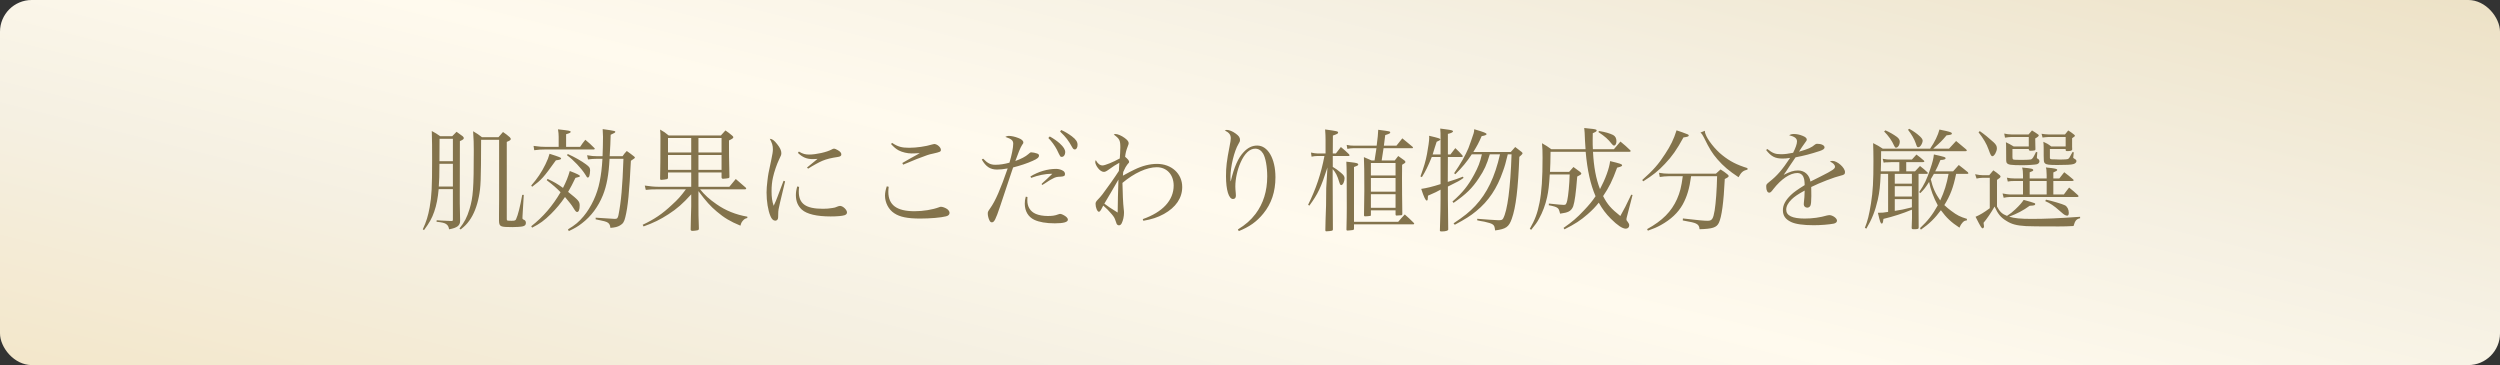 <svg width="315" height="46" viewBox="0 0 315 46" fill="none" xmlns="http://www.w3.org/2000/svg">
<rect x="0" y="0" width="315" height="46" fill="#333333" stroke="none"/>
<rect width="315" height="46" rx="4" fill="url(#paint0_linear_272_271)"/>
<path d="M57.064 23.828H55.272C55.174 24.92 55.006 25.83 54.712 26.67C54.432 27.482 54.11 28.07 53.424 28.994L53.27 28.896C53.718 27.93 53.942 27.216 54.138 26.11C54.39 24.724 54.446 23.534 54.446 20.244C54.446 18.354 54.446 18.06 54.404 16.506C54.894 16.772 55.034 16.856 55.468 17.164H56.98C57.218 16.912 57.288 16.842 57.526 16.604L58.296 17.164C58.408 17.262 58.436 17.318 58.436 17.402C58.436 17.528 58.338 17.612 57.946 17.78L57.932 24.388V25.634C57.932 26.222 57.932 26.236 57.974 27.734C57.974 27.776 57.974 27.818 57.974 27.832C57.974 28.42 57.61 28.7 56.588 28.896C56.518 28.518 56.42 28.364 56.182 28.21C55.972 28.084 55.706 28.014 55.006 27.944L55.02 27.748L55.594 27.79C56.28 27.832 56.378 27.832 56.854 27.846C57.036 27.846 57.064 27.818 57.064 27.65V23.828ZM57.064 23.506V20.636H55.37C55.356 22.456 55.356 22.456 55.286 23.506H57.064ZM57.064 20.314V17.486H55.384C55.384 18.116 55.384 18.116 55.37 20.314H57.064ZM58.044 28.91L57.89 28.798C58.52 28 58.842 27.398 59.164 26.334C59.612 24.85 59.696 23.73 59.696 18.984C59.696 18.144 59.682 17.528 59.612 16.534C60.13 16.842 60.284 16.94 60.732 17.29H62.804C62.986 17.066 63.182 16.856 63.378 16.632C63.756 16.898 63.882 16.982 64.232 17.29C64.33 17.402 64.358 17.458 64.358 17.514C64.358 17.64 64.232 17.724 63.854 17.878V27.552C63.854 27.818 63.854 27.818 64.484 27.818C64.862 27.818 64.96 27.776 65.03 27.608C65.268 27.09 65.534 26.04 65.8 24.556H65.996L65.842 27.132C65.828 27.44 65.828 27.44 65.828 27.468C65.828 27.594 65.856 27.622 66.094 27.734C66.192 27.79 66.262 27.916 66.262 28.084C66.262 28.322 66.15 28.448 65.884 28.518C65.688 28.574 65.03 28.616 64.568 28.616C63.028 28.616 62.902 28.56 62.874 27.818C62.874 27.412 62.874 27.272 62.874 26.95C62.874 26.852 62.874 26.404 62.888 25.13V17.612H60.62C60.606 22.862 60.578 23.52 60.34 24.766C60.102 25.984 59.696 27.034 59.122 27.818C58.814 28.238 58.59 28.476 58.044 28.91ZM78.554 20.006H76.804C76.706 22.008 76.44 23.422 75.964 24.598C75.376 26.054 74.48 27.258 73.318 28.14C72.814 28.532 72.464 28.742 71.666 29.12L71.568 28.896C72.478 28.35 72.94 27.958 73.528 27.258C74.494 26.096 75.25 24.486 75.558 22.89C75.74 21.994 75.838 21.196 75.908 20.006H75.292C74.844 20.006 74.494 20.034 74.088 20.09L73.976 19.558C74.466 19.656 74.844 19.684 75.292 19.684H75.922C75.95 19.082 75.978 17.962 75.978 17.234C75.978 16.982 75.964 16.744 75.936 16.268C76.58 16.352 77.21 16.45 77.406 16.506C77.49 16.534 77.532 16.562 77.532 16.604C77.532 16.702 77.42 16.772 76.944 16.982C76.916 18.06 76.902 18.34 76.818 19.684H78.442C78.652 19.376 78.722 19.292 78.974 19.026C79.394 19.32 79.52 19.418 79.926 19.74C79.968 19.782 79.996 19.824 79.996 19.852C79.996 19.922 79.94 19.964 79.492 20.258C79.296 24.192 79.114 26.082 78.792 27.356C78.652 27.958 78.498 28.182 78.12 28.406C77.812 28.588 77.518 28.658 76.916 28.714C76.86 28.294 76.748 28.112 76.44 27.972C76.3 27.916 76.09 27.846 75.642 27.762L75.054 27.636V27.426C75.978 27.496 77.266 27.58 77.462 27.58C77.756 27.58 77.84 27.496 77.924 27.118C78.26 25.41 78.428 23.59 78.554 20.006ZM68.894 22.708L68.992 22.54C69.832 22.932 70.238 23.17 70.938 23.674C71.344 22.876 71.582 22.288 71.792 21.546C72.716 21.896 73.066 22.078 73.066 22.176C73.066 22.274 73.024 22.288 72.506 22.414C72.142 23.17 71.932 23.576 71.582 24.178C72.926 25.256 73.038 25.382 73.038 25.9C73.038 26.404 72.926 26.712 72.716 26.712C72.59 26.712 72.492 26.6 72.226 26.166C72.044 25.858 71.75 25.48 71.19 24.822C70.63 25.648 70.098 26.278 69.426 26.95C68.586 27.776 68.04 28.182 67.046 28.686L66.934 28.504C68.418 27.356 69.636 25.928 70.63 24.22C70.112 23.688 69.748 23.366 68.894 22.708ZM71.33 18.508H73.094C73.36 18.102 73.444 17.99 73.752 17.612C74.256 18.032 74.41 18.172 74.886 18.648C74.914 18.676 74.942 18.718 74.942 18.746C74.942 18.788 74.886 18.83 74.83 18.83H68.824C68.236 18.83 67.76 18.858 67.312 18.928L67.228 18.382C67.9 18.48 68.32 18.508 68.824 18.508H70.392V17.248C70.392 16.954 70.364 16.618 70.308 16.296C71.708 16.45 71.904 16.478 71.904 16.618C71.904 16.716 71.764 16.786 71.33 16.912V18.508ZM67.046 23.534L66.934 23.38C67.69 22.512 68.236 21.714 68.726 20.706C69.006 20.132 69.118 19.838 69.244 19.376C70.56 19.796 70.7 19.866 70.7 19.964C70.7 20.09 70.56 20.132 70.042 20.202C68.474 22.386 68.25 22.638 67.046 23.534ZM71.442 19.558L71.54 19.404C72.366 19.768 73.276 20.286 73.836 20.706C74.27 21.028 74.354 21.154 74.354 21.476C74.354 21.686 74.298 22.064 74.256 22.176C74.214 22.302 74.144 22.372 74.06 22.372C73.976 22.372 73.948 22.344 73.71 21.938C73.248 21.21 72.268 20.16 71.442 19.558ZM88.004 21.728V23.534H91.896L92.708 22.554C93.296 23.072 93.296 23.072 93.968 23.646C94.01 23.688 94.024 23.73 94.024 23.758C94.024 23.8 93.954 23.856 93.898 23.856H88.214C88.802 24.584 89.39 25.116 90.286 25.732C91.42 26.53 92.708 27.048 94.164 27.3V27.468C93.898 27.538 93.786 27.594 93.618 27.79C93.45 27.972 93.38 28.112 93.296 28.434C92.022 27.916 91.238 27.44 90.314 26.656C89.502 25.97 88.97 25.382 88.004 24.08V25.676C88.004 27.076 88.004 27.132 88.06 28.784C88.06 28.938 88.018 28.98 87.864 29.022C87.738 29.05 87.416 29.092 87.262 29.092C87.108 29.092 87.024 29.036 87.024 28.938C87.038 28.28 87.038 28.056 87.052 27.538C87.08 26.67 87.094 26.152 87.094 25.998V24.486C86.044 25.648 85.302 26.306 84.21 27.006C83.188 27.664 82.376 28.07 81.088 28.532L80.976 28.322C82.46 27.622 83.454 26.95 84.658 25.816C85.414 25.13 85.764 24.738 86.422 23.856H82.852C82.096 23.856 81.928 23.87 81.368 23.926L81.242 23.38C81.9 23.478 82.432 23.534 82.922 23.534H87.094V21.728H84.168V22.4C84.154 22.512 84.126 22.54 84.042 22.568C83.958 22.596 83.468 22.666 83.328 22.666C83.216 22.666 83.174 22.624 83.174 22.512C83.174 22.498 83.174 22.484 83.174 22.47C83.202 21.322 83.216 19.824 83.216 17.444C83.216 16.954 83.216 16.8 83.174 16.324C83.678 16.604 83.818 16.716 84.252 17.066H90.832C91.07 16.8 91.154 16.716 91.406 16.436C91.77 16.688 91.882 16.772 92.232 17.066C92.358 17.164 92.4 17.234 92.4 17.29C92.4 17.402 92.274 17.5 91.854 17.696C91.854 18.088 91.854 18.312 91.854 18.578C91.854 19.376 91.854 19.838 91.91 22.26C91.91 22.274 91.91 22.288 91.91 22.288C91.91 22.372 91.882 22.414 91.812 22.442C91.714 22.47 91.266 22.526 91.112 22.526C90.972 22.526 90.93 22.47 90.916 22.344V21.728H88.004ZM88.004 21.406H90.916V19.53H88.004V21.406ZM87.094 21.406V19.53H84.168V21.406H87.094ZM88.004 19.208H90.916V17.388H88.004V19.208ZM87.094 19.208V17.388H84.168V19.208H87.094ZM98.728 22.778L98.924 22.848C98.896 22.974 98.686 23.856 98.294 25.48C98.098 26.306 98.056 26.53 98.056 26.964C98.056 27.37 98.042 27.482 98.014 27.566C97.958 27.72 97.832 27.804 97.678 27.804C97.44 27.804 97.23 27.608 97.076 27.23C96.768 26.502 96.586 25.368 96.586 24.248C96.586 23.828 96.628 23.31 96.698 22.75C96.796 21.938 96.796 21.938 97.188 20.104C97.328 19.446 97.384 19.096 97.384 18.802C97.384 18.34 97.272 17.99 96.992 17.486C97.3 17.5 97.552 17.682 97.93 18.172C98.28 18.606 98.448 18.97 98.448 19.278C98.448 19.502 98.434 19.558 98.154 20.118C97.874 20.706 97.538 21.686 97.398 22.344C97.272 22.876 97.216 23.478 97.216 24.08C97.216 24.85 97.286 25.34 97.482 25.928C97.72 25.438 97.832 25.158 97.986 24.738L98.728 22.778ZM100.534 19.264L100.66 19.096C101.15 19.39 101.458 19.474 101.962 19.474C102.83 19.474 104.188 19.166 104.776 18.844C104.958 18.746 104.986 18.732 105.084 18.732C105.196 18.732 105.378 18.802 105.574 18.928C105.868 19.096 106.008 19.264 106.008 19.446C106.008 19.628 105.91 19.712 105.616 19.768C104.692 19.908 104.174 20.034 103.628 20.258C103.194 20.44 102.382 20.888 101.822 21.252L101.682 21.112C102.312 20.58 102.788 20.188 103.012 20.02C102.718 20.034 102.564 20.048 102.438 20.048C101.654 20.048 101.136 19.838 100.534 19.264ZM100.45 23.492L100.688 23.548C100.66 23.828 100.646 23.954 100.646 24.136C100.646 25.676 101.528 26.306 103.698 26.306C104.104 26.306 104.51 26.278 104.888 26.208C105.182 26.166 105.182 26.166 105.63 25.984C105.714 25.956 105.784 25.942 105.84 25.942C106.204 25.942 106.722 26.432 106.722 26.768C106.722 26.936 106.61 27.048 106.414 27.118C106.12 27.216 105.448 27.272 104.664 27.272C102.914 27.272 101.668 26.978 101.038 26.418C100.534 25.956 100.282 25.368 100.282 24.598C100.282 24.248 100.324 23.94 100.45 23.492ZM112.266 18.144L112.406 18.004C113.12 18.48 113.61 18.62 114.548 18.62C115.472 18.62 116.648 18.452 117.46 18.2C117.558 18.172 117.67 18.144 117.712 18.144C118.076 18.144 118.552 18.564 118.552 18.872C118.552 19.11 118.468 19.152 117.53 19.362C116.984 19.474 116.858 19.53 115.486 20.048C115.15 20.174 115.15 20.174 114.338 20.524C114.058 20.636 114.058 20.65 113.792 20.748L113.694 20.538C114.128 20.286 114.352 20.146 114.716 19.95C115.668 19.432 115.668 19.432 115.892 19.292C115.584 19.32 115.094 19.334 114.842 19.334C114.324 19.334 113.68 19.18 113.246 18.956C112.882 18.76 112.658 18.564 112.266 18.144ZM111.734 23.478L111.972 23.534C111.944 23.842 111.93 23.968 111.93 24.164C111.93 25.83 112.98 26.614 115.234 26.614C116.34 26.614 117.502 26.418 118.328 26.11C118.412 26.068 118.496 26.054 118.566 26.054C118.776 26.054 119.098 26.18 119.336 26.334C119.532 26.488 119.644 26.656 119.644 26.824C119.644 27.034 119.49 27.188 119.196 27.258C118.552 27.426 117.18 27.538 115.934 27.538C114.366 27.538 113.372 27.342 112.672 26.866C111.972 26.418 111.51 25.536 111.51 24.654C111.51 24.318 111.58 23.94 111.734 23.478ZM123.704 20.104L123.872 19.992C124.446 20.58 124.81 20.762 125.412 20.762C125.958 20.762 126.546 20.678 127.19 20.496C127.47 19.586 127.666 18.606 127.666 18.116C127.666 17.696 127.456 17.514 126.672 17.248C126.854 17.15 126.924 17.122 127.106 17.122C127.428 17.122 127.89 17.22 128.31 17.388C128.73 17.542 128.94 17.738 128.94 17.948C128.94 18.046 128.94 18.046 128.772 18.284C128.59 18.55 128.254 19.376 127.932 20.286C128.646 20.034 129.248 19.712 129.556 19.432C129.78 19.222 129.836 19.194 129.948 19.194C130.13 19.194 130.466 19.264 130.69 19.348C130.844 19.404 130.914 19.488 130.914 19.6C130.914 19.838 130.69 20.02 130.102 20.272C129.472 20.566 128.534 20.874 127.652 21.098C127.554 21.392 127.484 21.588 127.47 21.63C127.008 23.016 126.532 24.472 126.014 25.998C125.454 27.664 125.272 28.014 124.978 28.014C124.838 28.014 124.74 27.93 124.656 27.734C124.544 27.51 124.46 27.16 124.46 26.922C124.46 26.698 124.474 26.656 124.768 26.236C125.426 25.312 126.056 23.856 126.966 21.224C126.434 21.322 126.028 21.364 125.622 21.364C124.768 21.364 124.222 21 123.704 20.104ZM129.92 22.414L129.836 22.232C130.844 21.616 131.992 21.28 133.084 21.28C133.378 21.28 133.742 21.378 133.966 21.532C134.106 21.616 134.19 21.77 134.19 21.924C134.19 22.162 134.064 22.232 133.658 22.26C133.14 22.274 132.986 22.316 132.58 22.54C132.384 22.638 132.216 22.736 132.118 22.806L131.6 23.142C131.572 23.17 131.474 23.226 131.32 23.31L131.236 23.184C131.348 23.072 131.418 23.002 131.446 22.974L131.908 22.554C132.006 22.47 132.216 22.274 132.594 21.896C132.552 21.896 132.51 21.896 132.482 21.896C131.712 21.896 130.774 22.092 129.92 22.414ZM129.248 24.78L129.458 24.822C129.444 25.032 129.444 25.2 129.444 25.256C129.444 26.054 129.822 26.656 130.508 26.95C130.886 27.118 131.46 27.216 132.006 27.216C132.58 27.216 132.902 27.174 133.35 27.006C133.448 26.964 133.532 26.95 133.588 26.95C133.742 26.95 134.064 27.104 134.302 27.286C134.47 27.426 134.554 27.552 134.554 27.678C134.554 27.986 134.008 28.14 132.902 28.14C131.824 28.14 130.928 27.986 130.312 27.692C129.556 27.328 129.122 26.6 129.122 25.662C129.122 25.354 129.15 25.116 129.248 24.78ZM132.09 17.388L132.272 17.192C132.79 17.486 133.168 17.752 133.518 18.06C134.022 18.522 134.218 18.844 134.218 19.18C134.218 19.516 134.022 19.768 133.784 19.768C133.602 19.768 133.602 19.768 133.168 18.858C132.916 18.368 132.468 17.752 132.09 17.388ZM133.574 16.576L133.714 16.38C134.218 16.604 134.624 16.856 135.058 17.178C135.59 17.584 135.772 17.878 135.772 18.256C135.772 18.592 135.632 18.83 135.422 18.83C135.296 18.83 135.212 18.76 135.1 18.564C134.61 17.682 134.344 17.318 133.574 16.576ZM144.06 27.818L143.99 27.608C146.51 26.726 147.882 25.228 147.882 23.38C147.882 22.008 147.014 21.07 145.754 21.07C144.508 21.07 142.912 21.798 141.428 23.044C141.442 24.178 141.512 25.718 141.582 26.264C141.624 26.614 141.624 26.67 141.624 26.81C141.624 27.272 141.512 27.762 141.344 28.112C141.26 28.294 141.134 28.392 140.994 28.392C140.882 28.392 140.756 28.322 140.7 28.21C140.686 28.154 140.686 28.154 140.56 27.818C140.434 27.44 140.364 27.328 140.07 26.978C139.692 26.53 139.44 26.278 139.006 25.9C138.936 26.026 138.894 26.11 138.866 26.18C138.67 26.558 138.572 26.684 138.46 26.684C138.264 26.684 138.04 26.152 138.04 25.69C138.04 25.508 138.096 25.396 138.306 25.172C138.516 24.962 138.698 24.752 138.908 24.486C139.314 23.968 140.63 22.106 140.98 21.532C141.008 21.028 141.022 20.692 141.036 20.51C140.42 20.86 140.42 20.86 139.664 21.392C139.398 21.588 139.23 21.658 139.09 21.658C138.852 21.658 138.572 21.476 138.348 21.182C138.138 20.916 137.998 20.594 137.998 20.412C137.998 20.356 138.026 20.286 138.068 20.174C138.306 20.622 138.6 20.846 138.922 20.846C139.216 20.846 140.238 20.44 141.092 19.964C141.12 19.698 141.162 18.872 141.162 18.564C141.162 17.682 141.064 17.486 140.336 16.954C140.434 16.898 140.49 16.884 140.546 16.884C140.826 16.884 141.316 17.094 141.694 17.374C142.044 17.626 142.212 17.836 142.212 18.032C142.212 18.144 142.212 18.144 142.044 18.592C141.904 18.956 141.82 19.278 141.764 19.754C142.1 20.034 142.268 20.244 142.268 20.384C142.268 20.482 142.268 20.482 142.03 20.748C141.89 20.93 141.736 21.182 141.526 21.672C141.498 21.868 141.498 21.924 141.484 22.134C142.296 21.686 142.492 21.588 142.926 21.378C143.92 20.888 144.886 20.65 145.782 20.65C147.616 20.65 148.96 21.882 148.96 23.562C148.96 24.948 148.162 26.124 146.65 26.964C145.852 27.398 145.124 27.636 144.06 27.818ZM140.924 22.624C140.098 24.052 140.084 24.08 139.958 24.29C139.272 25.438 139.272 25.438 139.146 25.662C139.776 26.124 139.79 26.138 140.826 26.782C140.826 25.886 140.882 23.8 140.924 22.624ZM156.086 29.12L155.974 28.91C156.968 28.294 157.584 27.748 158.2 26.95C159.18 25.648 159.67 24.066 159.67 22.232C159.67 21.014 159.46 19.866 159.152 19.348C158.9 18.942 158.564 18.732 158.158 18.732C157.458 18.732 156.814 19.334 156.31 20.482C155.904 21.392 155.652 22.54 155.652 23.492C155.652 23.73 155.666 23.884 155.708 24.36C155.722 24.444 155.722 24.556 155.722 24.654C155.722 24.92 155.596 25.074 155.358 25.074C154.826 25.074 154.476 23.94 154.476 22.204C154.476 21.042 154.56 20.314 154.924 18.452C155.036 17.892 155.078 17.626 155.078 17.43C155.078 16.982 154.882 16.716 154.322 16.436C154.434 16.394 154.518 16.366 154.574 16.366C154.868 16.366 155.316 16.548 155.694 16.828C156.086 17.108 156.24 17.332 156.24 17.612C156.24 17.794 156.212 17.878 156.044 18.144C155.512 19.026 155.036 21.014 155.036 22.316C155.036 22.442 155.036 22.582 155.05 22.834H155.078C155.498 21.042 156.016 19.88 156.702 19.166C157.22 18.606 157.78 18.34 158.41 18.34C159.754 18.34 160.706 19.992 160.706 22.33C160.706 24.15 160.202 25.662 159.18 26.908C158.354 27.93 157.416 28.588 156.086 29.12ZM173.432 18.676H170.478C170.268 18.676 170.072 18.704 169.764 18.76L169.68 18.256C170.128 18.34 170.212 18.354 170.604 18.354H173.46C173.6 17.304 173.628 16.94 173.656 16.352C175.126 16.548 175.168 16.548 175.168 16.688C175.168 16.8 175.07 16.856 174.538 17.024C174.412 17.99 174.412 17.99 174.37 18.354H175.952C176.274 17.948 176.372 17.822 176.694 17.43C177.254 17.892 177.436 18.032 177.982 18.494C178.024 18.55 178.038 18.578 178.038 18.606C178.038 18.648 177.996 18.676 177.94 18.676H174.328C174.244 19.278 174.244 19.278 174.09 20.216H175.742C175.924 19.964 175.98 19.894 176.176 19.656C176.526 19.894 176.624 19.978 176.96 20.216C177.044 20.3 177.086 20.356 177.086 20.412C177.086 20.496 176.974 20.594 176.666 20.762C176.652 21.49 176.652 22.064 176.652 22.442C176.652 23.352 176.666 25.382 176.694 26.964C176.694 27.048 176.666 27.09 176.596 27.118C176.54 27.132 176.148 27.16 175.966 27.16C175.882 27.16 175.854 27.132 175.84 27.034V26.502H172.732V27.118C172.732 27.174 172.704 27.188 172.648 27.202C172.578 27.23 172.158 27.258 172.004 27.258C171.906 27.258 171.864 27.216 171.864 27.104C171.892 25.312 171.906 24.794 171.906 24.024C171.906 21.91 171.892 20.398 171.85 19.796C172.27 19.978 172.396 20.034 172.816 20.216H173.194C173.334 19.348 173.334 19.348 173.432 18.676ZM172.732 22.106H175.84V20.538H172.732V22.106ZM175.84 22.428H172.732V24.15H175.84V22.428ZM175.84 24.472H172.732V26.18H175.84V24.472ZM167.93 19.334H168.322C168.602 18.97 168.686 18.858 168.952 18.522C169.414 18.9 169.554 19.026 169.988 19.446C170.016 19.488 170.044 19.544 170.044 19.572C170.044 19.614 169.988 19.656 169.932 19.656H167.93V21.028C168.336 21.266 168.56 21.434 168.91 21.728C169.288 22.036 169.414 22.218 169.414 22.456C169.414 22.876 169.204 23.324 168.994 23.324C168.896 23.324 168.84 23.24 168.756 22.974C168.49 22.092 168.308 21.756 167.916 21.308V22.47C167.916 23.59 167.93 26.936 167.944 28.91C167.93 28.994 167.916 29.036 167.846 29.064C167.762 29.092 167.342 29.148 167.118 29.148C167.034 29.148 167.006 29.12 166.992 29.036C167.006 28.476 167.02 28.028 167.02 27.734C167.09 25.984 167.09 25.984 167.104 23.688L167.258 21.098C166.446 23.618 166.068 24.43 164.976 25.914L164.822 25.802C165.802 23.828 166.446 21.924 166.88 19.656H165.97C165.788 19.656 165.508 19.684 165.256 19.74L165.186 19.222C165.508 19.292 165.774 19.334 165.97 19.334H167.02V17.64C167.02 17.178 167.006 16.898 166.964 16.31C168.49 16.52 168.602 16.548 168.602 16.702C168.602 16.828 168.504 16.884 167.944 17.08L167.93 19.334ZM170.604 28.266V28.812C170.604 28.91 170.576 28.952 170.492 28.98C170.422 28.994 169.932 29.05 169.792 29.05C169.694 29.05 169.652 29.022 169.652 28.91C169.68 27.664 169.694 27.048 169.694 26.166C169.694 22.33 169.68 21.126 169.638 20.37C169.904 20.398 170.114 20.426 170.24 20.44C170.954 20.524 171.136 20.58 171.136 20.72C171.136 20.832 171.066 20.874 170.604 21.042V27.944H176.176C176.54 27.524 176.638 27.398 177.002 27.02C177.492 27.454 177.646 27.594 178.108 28.056C178.164 28.112 178.192 28.154 178.192 28.182C178.192 28.224 178.136 28.266 178.094 28.266H170.604ZM190.456 19.446H189.98C189.686 20.65 189.616 20.902 189.378 21.56C188.636 23.73 187.558 25.34 185.99 26.614C185.276 27.202 184.632 27.608 183.302 28.322L183.148 28.14C184.478 27.258 185.136 26.726 185.878 25.942C187.376 24.346 188.356 22.288 189 19.446H187.712C187.334 20.734 187.012 21.448 186.34 22.442C185.5 23.716 184.73 24.472 183.148 25.564L183.008 25.396C184.296 24.262 184.968 23.422 185.738 22.008C186.256 21.042 186.48 20.482 186.718 19.446H185.444C184.772 20.454 184.268 21.056 183.372 21.952L183.218 21.826C184.058 20.608 184.618 19.628 185.024 18.662C185.15 18.34 185.57 17.15 185.668 16.828C185.724 16.66 185.738 16.562 185.752 16.282C186.984 16.646 187.306 16.772 187.306 16.898C187.306 17.01 187.068 17.094 186.69 17.15C186.34 17.962 186.13 18.354 185.64 19.152H190.358C190.61 18.872 190.68 18.788 190.918 18.522L191.716 19.138C191.814 19.222 191.842 19.264 191.842 19.32C191.842 19.39 191.688 19.558 191.436 19.768C191.282 23.772 191.002 26.124 190.484 27.566C190.12 28.602 189.756 28.854 188.384 29.036C188.328 28.546 188.272 28.406 188.062 28.266C187.908 28.154 187.53 28.042 187.026 27.93L186.536 27.846C186.396 27.818 186.27 27.79 186.13 27.762V27.566C186.914 27.636 188.608 27.748 188.804 27.748C189.182 27.748 189.294 27.706 189.392 27.538C189.938 26.558 190.316 23.688 190.456 19.446ZM180.516 19.46H181.51V17.472C181.51 16.772 181.51 16.702 181.468 16.198C181.79 16.24 182.042 16.268 182.196 16.296C182.854 16.38 183.078 16.436 183.078 16.548C183.078 16.66 182.84 16.786 182.434 16.87V19.46H182.756L183.372 18.662C183.792 19.054 183.904 19.18 184.268 19.586C184.296 19.628 184.31 19.656 184.31 19.684C184.31 19.74 184.254 19.782 184.198 19.782H182.434L182.42 22.918C183.414 22.61 183.68 22.512 184.324 22.26L184.408 22.414C183.876 22.792 183.876 22.792 182.434 23.506V25.088L182.476 28.84C182.476 28.854 182.476 28.882 182.476 28.882C182.476 28.91 182.476 28.924 182.476 28.924C182.476 29.064 182.154 29.162 181.636 29.162C181.482 29.162 181.426 29.134 181.426 29.05C181.426 29.036 181.426 29.022 181.426 29.008C181.496 26.796 181.51 25.956 181.51 25.172V23.898C180.978 24.192 180.95 24.206 179.928 24.654C179.914 24.794 179.9 24.906 179.9 24.99C179.9 25.186 179.858 25.27 179.774 25.27C179.62 25.27 179.41 24.836 179.074 23.8C179.76 23.702 180.502 23.52 181.51 23.198V19.782H180.404C179.956 20.902 179.578 21.658 179.158 22.316L178.976 22.232C179.452 20.916 179.62 20.342 179.802 19.404C179.956 18.592 180.082 17.71 180.082 17.346C180.082 17.318 180.082 17.22 180.068 17.108C181.272 17.388 181.482 17.458 181.482 17.57C181.482 17.64 181.356 17.724 181.02 17.864C180.88 18.284 180.88 18.284 180.768 18.634L180.516 19.46ZM205.338 19.124H200.718C200.816 21.056 201.096 22.54 201.6 23.828C202.286 22.54 202.776 21.196 202.874 20.3C204.148 20.608 204.386 20.678 204.386 20.832C204.386 20.944 204.246 21 203.756 21.126C203.154 22.778 202.748 23.59 201.992 24.71C202.538 25.774 203 26.292 204.162 27.216C204.666 26.32 204.862 25.942 205.534 24.528L205.702 24.57L205.016 27.216C204.946 27.468 204.932 27.538 204.932 27.636C204.932 27.748 204.946 27.776 205.114 27.986C205.226 28.126 205.282 28.252 205.282 28.392C205.282 28.644 205.1 28.812 204.848 28.812C204.428 28.812 203.798 28.392 202.972 27.566C202.356 26.95 201.88 26.32 201.446 25.536C201.026 26.068 200.606 26.502 200.06 26.978C199.15 27.776 198.45 28.224 197.12 28.896L197.008 28.714C198.114 27.944 198.688 27.454 199.57 26.516C200.186 25.872 200.634 25.34 201.04 24.724C200.396 23.226 200.004 21.476 199.794 19.124H195.37C195.356 20.37 195.342 20.818 195.3 21.658H197.708C197.946 21.392 198.016 21.308 198.254 21.042C198.632 21.308 198.744 21.392 199.094 21.658C199.22 21.784 199.248 21.826 199.248 21.868C199.248 21.966 199.108 22.064 198.73 22.246C198.562 24.36 198.422 25.382 198.226 25.984C198.114 26.292 197.904 26.544 197.624 26.67C197.372 26.782 197.162 26.838 196.574 26.922C196.434 26.404 196.406 26.334 196.252 26.208C196.07 26.068 195.86 25.998 195.146 25.858L195.16 25.648C196.182 25.76 196.812 25.816 197.036 25.816C197.288 25.816 197.358 25.732 197.47 25.27C197.61 24.654 197.75 23.17 197.778 21.98H195.272C195.188 23.352 195.104 24.066 194.936 24.836C194.726 25.802 194.362 26.768 193.914 27.566C193.676 28.014 193.452 28.322 192.934 28.952L192.752 28.84C193.424 27.664 193.718 26.866 193.984 25.522C194.25 24.136 194.362 22.47 194.362 19.88C194.362 19.068 194.348 18.704 194.292 18.046C194.81 18.34 194.964 18.438 195.468 18.802H199.78C199.738 18.354 199.724 18.116 199.71 17.738C199.668 16.73 199.668 16.604 199.612 16.128C199.878 16.156 200.102 16.184 200.242 16.198C200.998 16.268 201.18 16.31 201.18 16.436C201.18 16.548 201.096 16.604 200.69 16.786C200.676 17.178 200.676 17.486 200.676 17.682C200.676 18.102 200.676 18.354 200.704 18.802H203.35C203.714 18.368 203.826 18.242 204.176 17.836C204.736 18.298 204.904 18.438 205.408 18.928C205.45 18.97 205.464 18.998 205.464 19.04C205.464 19.082 205.394 19.124 205.338 19.124ZM201.404 16.646L201.46 16.506C202.272 16.632 202.818 16.8 203.252 17.01C203.532 17.164 203.672 17.416 203.672 17.808C203.672 18.102 203.546 18.34 203.378 18.34C203.28 18.34 203.196 18.284 203.056 18.102C202.664 17.584 202.216 17.178 201.404 16.646ZM216.356 22.204H213.08C212.87 23.758 212.562 24.78 212.016 25.774C211.442 26.796 210.546 27.65 209.258 28.364C208.74 28.644 208.39 28.798 207.634 29.064L207.536 28.868C209.468 27.804 210.602 26.656 211.302 25.088C211.68 24.234 211.848 23.562 212.03 22.204H210.252C209.902 22.204 209.482 22.246 209.132 22.302L209.034 21.77C209.538 21.854 209.804 21.882 210.238 21.882H216.202C216.454 21.644 216.538 21.574 216.79 21.35C217.196 21.602 217.308 21.686 217.658 21.966C217.77 22.064 217.812 22.12 217.812 22.176C217.812 22.288 217.714 22.358 217.322 22.554C217.182 25.508 216.93 27.342 216.58 28.07C216.3 28.658 215.796 28.84 214.144 28.882C214.116 28.504 214.004 28.322 213.696 28.168C213.458 28.056 213.136 27.972 212.03 27.776L212.044 27.524C214.102 27.762 214.69 27.818 215.166 27.818C215.712 27.818 215.866 27.594 216.048 26.502C216.202 25.522 216.314 23.982 216.356 22.204ZM207.046 22.848L206.92 22.68C208.292 21.462 208.978 20.692 209.804 19.404C210.504 18.34 210.896 17.542 211.246 16.422C211.54 16.534 211.792 16.618 211.946 16.66C212.66 16.912 212.786 16.968 212.786 17.066C212.786 17.192 212.632 17.248 212.114 17.318C211.274 18.858 210.686 19.698 209.776 20.65C208.95 21.532 208.25 22.092 207.046 22.848ZM214.256 16.702L214.816 16.478C214.816 16.632 214.83 16.716 214.872 16.828C215.11 17.57 216.104 18.844 217.014 19.558C217.98 20.328 218.82 20.762 220.178 21.182L220.192 21.364C219.618 21.504 219.394 21.7 219.058 22.33C217.868 21.546 217.154 20.944 216.398 20.076C215.726 19.292 215.404 18.774 214.704 17.346C214.536 17.01 214.438 16.856 214.256 16.702ZM222.53 18.9L222.684 18.774C223.356 19.306 223.678 19.432 224.434 19.432C224.882 19.432 225.288 19.376 225.932 19.25C226.24 18.648 226.422 18.13 226.422 17.822C226.422 17.444 226.156 17.22 225.428 17.038C225.666 16.912 225.792 16.884 226.058 16.884C226.38 16.884 226.786 16.968 227.15 17.122C227.5 17.262 227.654 17.416 227.654 17.584C227.654 17.682 227.598 17.78 227.43 17.99C227.304 18.158 227.136 18.41 227.024 18.564C226.772 18.97 226.772 18.97 226.674 19.11C227.85 18.774 228.228 18.606 228.69 18.214C228.774 18.144 228.858 18.116 228.956 18.116C229.502 18.116 229.894 18.312 229.894 18.578C229.894 18.746 229.712 18.886 229.292 19.026C228.046 19.432 227.374 19.6 226.24 19.824C225.988 20.174 225.82 20.426 225.498 20.916C225.12 21.504 225.008 21.658 224.742 22.036C225.526 21.63 226.016 21.476 226.548 21.476C227.374 21.476 227.99 22.036 228.116 22.876C228.354 22.764 228.354 22.764 229.488 22.19C230.874 21.49 231.21 21.266 231.21 21.014C231.21 20.776 230.972 20.524 230.566 20.356C230.72 20.286 230.79 20.272 230.888 20.272C231.504 20.272 232.47 21.126 232.47 21.686C232.47 21.938 232.358 22.036 231.966 22.12C231.126 22.316 229.306 23.016 228.214 23.562C228.228 24.01 228.228 24.094 228.228 24.696C228.228 25.326 228.186 25.76 228.116 25.9C228.046 26.054 227.892 26.166 227.724 26.166C227.458 26.166 227.276 25.984 227.276 25.746C227.276 25.676 227.276 25.606 227.29 25.508C227.346 25.102 227.374 24.626 227.388 24.01C226.52 24.486 226.114 24.766 225.75 25.116C225.288 25.564 225.064 25.998 225.064 26.418C225.064 27.174 225.834 27.538 227.402 27.538C228.382 27.538 229.362 27.398 230.216 27.146C230.314 27.118 230.412 27.104 230.482 27.104C230.916 27.104 231.462 27.496 231.462 27.804C231.462 27.986 231.308 28.126 231.028 28.182C230.454 28.294 229.39 28.378 228.522 28.378C227.206 28.378 226.24 28.238 225.68 27.972C224.966 27.636 224.644 27.174 224.644 26.488C224.644 25.83 224.966 25.228 225.652 24.57C226.016 24.22 226.464 23.898 227.388 23.324C227.374 22.736 227.332 22.512 227.192 22.218C227.066 21.966 226.786 21.798 226.478 21.798C225.554 21.798 224.448 22.54 223.44 23.828C223.174 24.192 223.062 24.276 222.922 24.276C222.698 24.276 222.544 23.982 222.544 23.534C222.544 23.24 222.558 23.226 222.95 22.904C223.944 22.12 224.56 21.392 225.554 19.894C225.092 19.964 224.91 19.978 224.616 19.978C223.664 19.978 223.174 19.726 222.53 18.9ZM247.814 21.91H246.47C246.12 23.632 245.728 24.64 244.986 25.844C245.322 26.152 245.532 26.334 245.84 26.558C246.596 27.132 246.974 27.314 247.842 27.58L247.814 27.776C247.534 27.804 247.464 27.846 247.268 28.056C247.1 28.252 247.016 28.378 246.89 28.686C245.84 28 245.252 27.44 244.552 26.488C243.796 27.51 243.082 28.21 242.032 28.938L241.92 28.742C242.872 27.86 243.502 27.062 244.16 25.872C243.656 24.962 243.236 23.842 243.068 22.918C242.592 23.66 242.466 23.828 241.962 24.332L241.808 24.206C242.452 23.282 242.76 22.638 243.208 21.308C243.502 20.44 243.614 20.02 243.67 19.46C245.07 19.782 245.14 19.796 245.14 19.95C245.14 20.076 244.93 20.146 244.496 20.16C244.202 20.86 244.076 21.14 243.838 21.588H246.092C246.498 21.126 246.498 21.126 246.806 20.79C247.31 21.182 247.464 21.294 247.968 21.714C247.996 21.756 248.01 21.798 248.01 21.826C248.01 21.896 247.982 21.91 247.814 21.91ZM245.518 21.91H243.67C243.488 22.232 243.46 22.288 243.278 22.582C243.516 23.632 243.852 24.374 244.468 25.256C244.986 24.15 245.28 23.198 245.518 21.91ZM239.316 21.588V20.426H238.448C238 20.454 238 20.454 237.776 20.454C237.566 20.454 237.552 20.454 237.342 20.496L237.216 20.006C237.692 20.09 237.804 20.104 238.448 20.104H240.898L241.472 19.474C241.892 19.782 242.018 19.894 242.424 20.244C242.452 20.286 242.466 20.314 242.466 20.342C242.466 20.398 242.41 20.426 242.284 20.426H240.184V21.588H241.29C241.57 21.28 241.654 21.196 241.92 20.916C242.34 21.238 242.466 21.35 242.844 21.7C242.9 21.756 242.914 21.784 242.914 21.812C242.914 21.854 242.844 21.91 242.774 21.91H241.738V26.166C241.738 26.698 241.738 27.524 241.752 28.658C241.752 28.84 241.64 28.882 241.206 28.882C241.178 28.882 241.178 28.882 241.094 28.882C240.94 28.882 240.87 28.84 240.87 28.714C240.912 27.748 240.912 27.65 240.912 27.454V26.6L240.898 26.418C239.764 26.894 238.546 27.286 237.314 27.58C237.258 28.056 237.216 28.168 237.104 28.168C236.95 28.168 236.88 27.958 236.614 26.81C237.118 26.81 237.37 26.796 237.902 26.698V21.91H236.964C236.908 23.38 236.824 24.178 236.6 25.172C236.278 26.586 235.844 27.664 235.158 28.812L234.976 28.7C235.312 27.86 235.508 27.118 235.746 25.606C235.984 24.122 236.054 22.848 236.054 20.286C236.054 19.292 236.04 18.788 236.012 18.032C236.558 18.312 236.726 18.396 237.23 18.732H243.194C243.768 17.906 244.188 17.038 244.37 16.324C244.972 16.436 245.616 16.59 245.798 16.674C245.896 16.716 245.938 16.758 245.938 16.814C245.938 16.954 245.854 16.982 245.266 17.052C244.65 17.78 244.552 17.878 243.586 18.732H245.574C245.952 18.312 246.078 18.186 246.47 17.766C247.016 18.214 247.184 18.354 247.744 18.83C247.786 18.886 247.814 18.928 247.814 18.97C247.814 19.026 247.744 19.054 247.632 19.054H237.02C237.006 20.916 237.006 20.916 236.978 21.588H239.316ZM240.898 21.91H238.742V23.142H240.898V21.91ZM240.898 23.464H238.742V24.766H240.898V23.464ZM240.898 25.088H238.742V26.572C239.652 26.432 239.694 26.418 240.898 26.124V25.088ZM237.398 16.562L237.566 16.422C238.098 16.66 238.588 16.94 239.008 17.248C239.246 17.43 239.372 17.626 239.372 17.836C239.372 18.242 239.148 18.606 238.896 18.606C238.798 18.606 238.742 18.536 238.658 18.354C238.392 17.738 237.944 17.108 237.398 16.562ZM240.408 16.352L240.562 16.226C241.094 16.52 241.514 16.814 241.92 17.192C242.144 17.402 242.256 17.584 242.256 17.724C242.256 17.892 242.144 18.186 242.018 18.34C241.92 18.48 241.808 18.55 241.696 18.55C241.556 18.55 241.542 18.522 241.374 18.032C241.206 17.528 240.856 16.926 240.408 16.352ZM256.13 25.9L255.934 25.914C255.864 25.914 255.808 25.914 255.738 25.928C254.94 26.516 254.128 26.936 253.148 27.3C253.848 27.51 254.59 27.58 255.99 27.58C257.642 27.58 259.42 27.51 262.094 27.314V27.496C261.618 27.608 261.464 27.79 261.268 28.476C260.596 28.518 260.134 28.532 259.392 28.532C256.718 28.532 255.892 28.518 255.276 28.49C254.086 28.42 253.456 28.252 252.784 27.818C252.098 27.398 251.748 26.978 251.314 26.026C250.894 26.782 250.32 27.622 249.928 28.07C249.956 28.252 249.984 28.434 249.984 28.518C249.984 28.658 249.9 28.77 249.816 28.77C249.676 28.77 249.55 28.56 248.92 27.314C249.508 27.062 249.97 26.782 250.712 26.236V22.4H249.844C249.592 22.4 249.298 22.442 249.046 22.498L248.864 21.952C249.27 22.036 249.578 22.078 249.844 22.078H250.642C250.852 21.812 250.922 21.742 251.16 21.462C251.538 21.714 251.636 21.798 251.972 22.078C252.042 22.148 252.07 22.204 252.07 22.246C252.07 22.344 251.944 22.456 251.622 22.666V26.026C251.972 26.684 252.266 26.964 252.882 27.202C253.372 26.866 253.568 26.726 253.932 26.376C254.464 25.872 254.786 25.508 254.982 25.186C255.5 25.326 256.228 25.536 256.34 25.592C256.41 25.62 256.438 25.648 256.438 25.704C256.438 25.746 256.41 25.802 256.382 25.83C256.34 25.858 256.242 25.886 256.13 25.9ZM255.626 18.774H253.568V19.796C253.568 19.964 253.596 20.048 253.666 20.09C253.722 20.132 254.044 20.146 254.772 20.146C255.29 20.146 255.808 20.118 255.906 20.09C256.088 20.02 256.2 19.852 256.536 19.152L256.704 19.18L256.648 19.796C256.648 19.852 256.648 19.894 256.648 19.894C256.648 19.95 256.648 19.95 256.774 20.006C256.872 20.048 256.97 20.202 256.97 20.328C256.97 20.482 256.858 20.622 256.662 20.692C256.494 20.748 255.528 20.818 254.842 20.818C253.358 20.818 253.008 20.762 252.854 20.524C252.77 20.398 252.77 20.398 252.77 18.648C252.77 18.256 252.77 18.2 252.742 17.92C253.176 18.13 253.302 18.2 253.722 18.452H255.626V17.262H253.428C253.246 17.262 252.98 17.29 252.63 17.346L252.532 16.828C252.812 16.898 253.176 16.94 253.428 16.94H255.598C255.78 16.716 255.836 16.646 256.032 16.436C256.382 16.646 256.48 16.716 256.802 16.94C256.858 16.982 256.886 17.024 256.886 17.066C256.886 17.15 256.732 17.29 256.438 17.444C256.452 17.78 256.452 17.78 256.452 18.214C256.466 18.508 256.466 18.508 256.466 18.83C256.438 18.886 256.424 18.928 256.382 18.942C256.298 18.97 256.046 18.998 255.808 18.998C255.696 18.984 255.654 18.942 255.626 18.83V18.774ZM260.274 18.774H258.286V19.88C258.286 20.02 258.37 20.076 258.65 20.076C258.678 20.076 258.706 20.076 258.748 20.076C258.776 20.076 258.804 20.076 258.846 20.076C259 20.076 259.238 20.09 259.546 20.104C259.574 20.104 259.602 20.104 259.602 20.104C260.008 20.104 260.47 20.076 260.554 20.034C260.694 19.978 260.75 19.894 261.142 19.152L261.296 19.194L261.24 19.712C261.226 19.768 261.226 19.824 261.226 19.838C261.226 19.894 261.254 19.936 261.408 20.02C261.576 20.118 261.632 20.188 261.632 20.3C261.632 20.468 261.464 20.622 261.24 20.678C260.946 20.762 260.344 20.79 259.224 20.79C258.188 20.79 257.838 20.748 257.67 20.58C257.502 20.412 257.502 20.412 257.502 18.578C257.502 18.228 257.488 18.144 257.46 17.864C257.894 18.06 258.034 18.13 258.454 18.452H260.274V17.262H258.104C257.936 17.262 257.53 17.304 257.362 17.332L257.236 16.856C257.474 16.898 257.908 16.94 258.104 16.94H260.19C260.372 16.716 260.428 16.646 260.596 16.436C260.918 16.632 261.002 16.702 261.31 16.94C261.394 17.01 261.436 17.052 261.436 17.094C261.436 17.178 261.408 17.192 261.086 17.416C261.086 17.598 261.086 17.668 261.086 17.78V18.522C261.086 18.55 261.086 18.662 261.1 18.83C261.072 18.984 260.904 19.04 260.47 19.04C260.33 19.04 260.288 19.012 260.274 18.914V18.774ZM255.738 22.484H257.88V22.092C257.852 21.336 257.852 21.336 257.782 21.098C258.272 21.14 258.818 21.21 259.056 21.28C259.154 21.308 259.21 21.35 259.21 21.406C259.21 21.504 259.084 21.574 258.72 21.728V22.484H259.476C259.742 22.148 259.812 22.036 260.092 21.7C260.596 22.078 260.75 22.204 261.24 22.624C261.254 22.652 261.282 22.694 261.282 22.708C261.282 22.764 261.212 22.806 261.1 22.806H258.72V24.5H260.05C260.33 24.108 260.428 23.996 260.708 23.632C261.226 24.052 261.38 24.178 261.842 24.612C261.87 24.654 261.898 24.696 261.898 24.71C261.898 24.766 261.828 24.822 261.758 24.822H253.19C253.05 24.822 252.602 24.878 252.462 24.92L252.322 24.374C252.784 24.458 253.036 24.5 253.204 24.5H254.898V22.806H253.792C253.47 22.806 253.232 22.82 252.98 22.876L252.868 22.386C253.204 22.456 253.442 22.484 253.792 22.484H254.898V22.078C254.898 21.672 254.87 21.364 254.786 21.112C255.948 21.21 256.186 21.266 256.186 21.434C256.186 21.532 256.13 21.56 255.738 21.714V22.484ZM255.738 22.806V24.5H257.88V22.806H255.738ZM257.698 25.34L257.796 25.158C258.496 25.298 259.868 25.704 260.19 25.872C260.47 26.026 260.666 26.39 260.666 26.796C260.666 27.062 260.61 27.174 260.456 27.174C260.386 27.174 260.246 27.132 260.148 27.076C260.008 26.992 260.008 26.992 259.476 26.53C258.818 25.942 258.342 25.62 257.698 25.34ZM249.298 16.674L249.452 16.52C250.054 16.94 250.558 17.346 251.188 17.92C251.496 18.2 251.608 18.41 251.608 18.69C251.608 19.096 251.272 19.684 251.048 19.684C250.894 19.684 250.81 19.544 250.558 18.83C250.306 18.116 249.9 17.43 249.298 16.674Z" fill="#83734C"/>
<defs>
<linearGradient id="paint0_linear_272_271" x1="310.443" y1="3.0295e-06" x2="281.553" y2="115.366" gradientUnits="userSpaceOnUse">
<stop stop-color="#EDE2C7"/>
<stop offset="0.3" stop-color="#F5F0E2"/>
<stop offset="0.53" stop-color="#FFFAEE"/>
<stop offset="0.75" stop-color="#F5F0E2"/>
<stop offset="1" stop-color="#F3E7CB"/>
</linearGradient>
</defs>
</svg>
